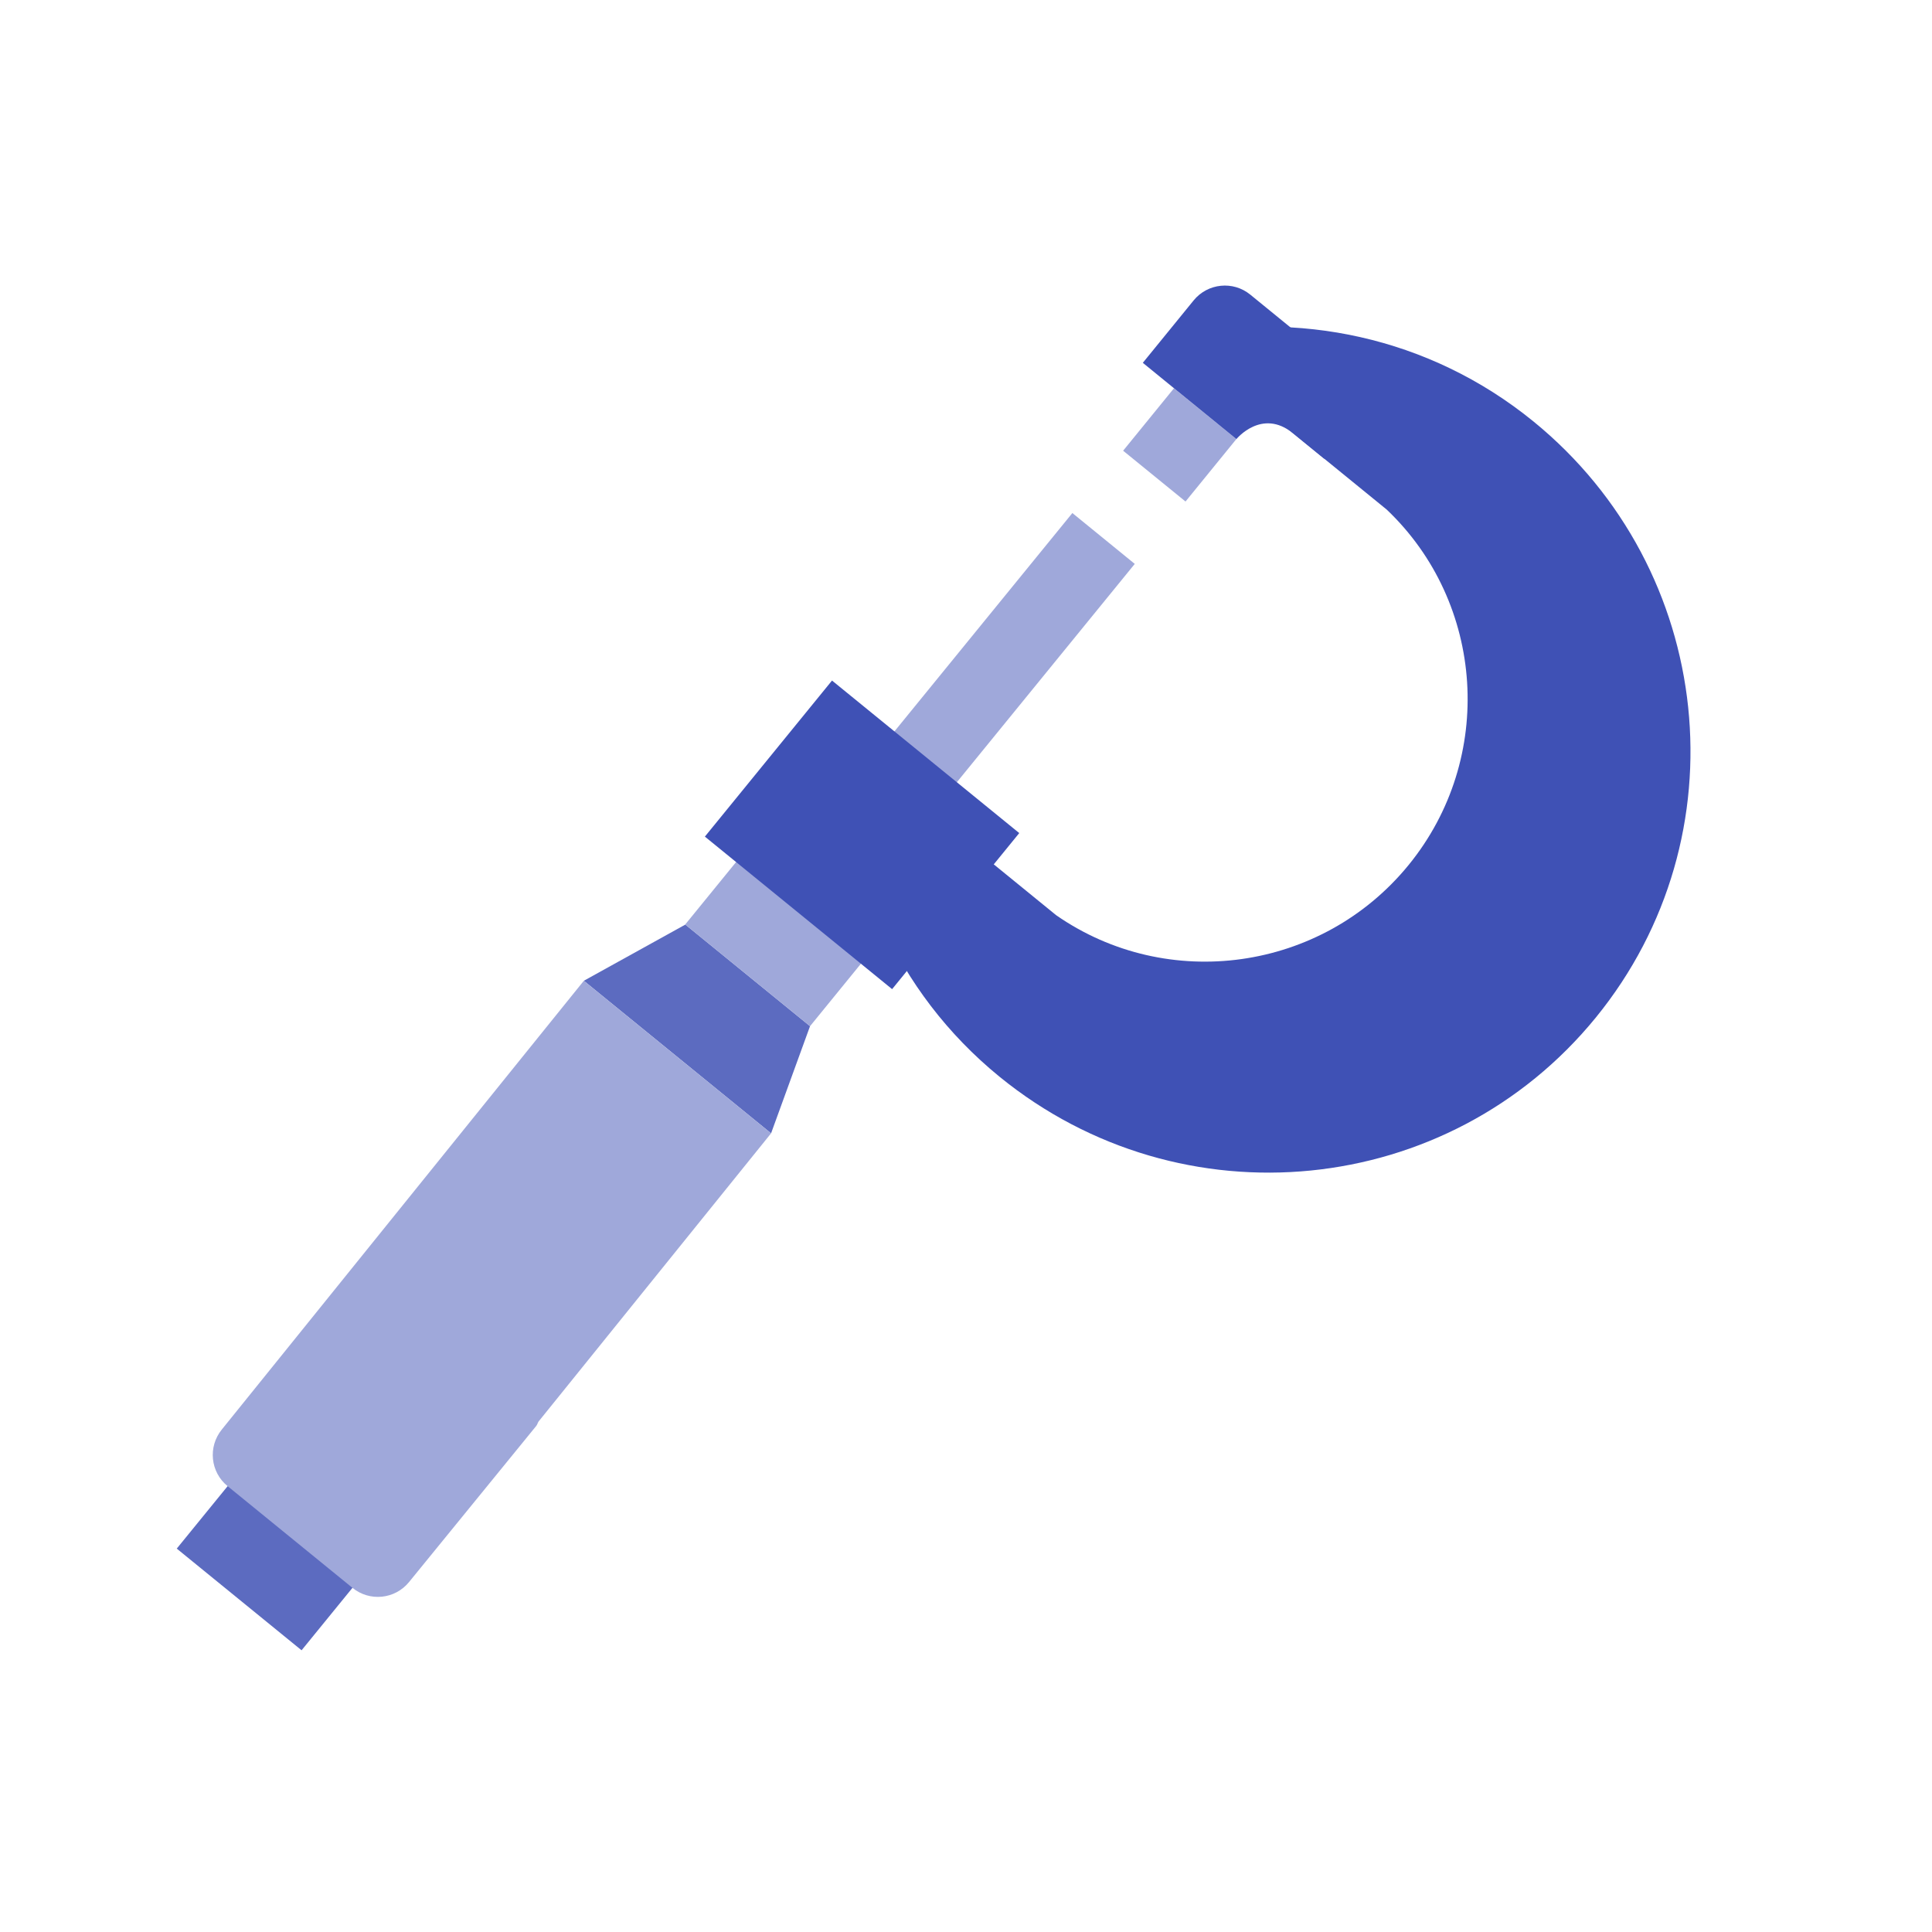 <?xml version="1.0" encoding="UTF-8"?> <svg xmlns="http://www.w3.org/2000/svg" viewBox="0 0 48 48" width="48px" height="48px"><path fill="#5C6BC0" d="M5.389 36.574H8.389V40.574H5.389z" transform="rotate(-50.832 6.89 38.574)"></path><path fill="#5C6BC0" d="M17.027 22.971L14.505 24.367 19.157 28.157 20.125 25.495z"></path><path fill="#9FA8DA" d="M18.022 21.069H21.022V25.069H18.022z" transform="rotate(-50.832 19.522 23.069)"></path><path fill="#9FA8DA" d="M20.891 15.479H28.891V17.479H20.891z" transform="rotate(129.176 24.891 16.479)"></path><path fill="#9FA8DA" d="M28.313 10.053H30.313V12.052H28.313z" transform="scale(-1) rotate(-50.848 -23.251 61.663)"></path><path fill="#9FA8DA" d="M19.157,28.157l-4.652-3.79L5.511,35.516c-0.349,0.429-0.285,1.059,0.144,1.407l3.101,2.526c0.429,0.35,1.058,0.285,1.407-0.144l3.158-3.876c0.027-0.033,0.036-0.074,0.058-0.11L19.157,28.157z"></path><g><path fill="#3F51B5" d="M29.178,8.363l5.274,4.297l0,0c2.439,2.317,2.706,6.177,0.546,8.829c-2.161,2.651-5.994,3.17-8.758,1.249l0,0l-5.273-4.297c-0.032,3.101,1.267,6.191,3.866,8.31c4.521,3.683,11.153,3.023,14.816-1.472c3.663-4.496,2.969-11.126-1.552-14.809C35.498,8.354,32.209,7.705,29.178,8.363z"></path><path fill="#3F51B5" d="M29.656,7.463l-1.263,1.551l0.775,0.632l1.55,1.263c0,0,0.633-0.775,1.407-0.144c0.775,0.632,0.775,0.632,0.775,0.632l0.632-0.775c0.349-0.428,0.285-1.058-0.144-1.406l-2.325-1.896C30.635,6.971,30.006,7.035,29.656,7.463z"></path><path fill="#3F51B5" d="M18.917 17.743H23.918V23.743H18.917z" transform="rotate(-50.832 21.416 20.742)"></path></g></svg> 